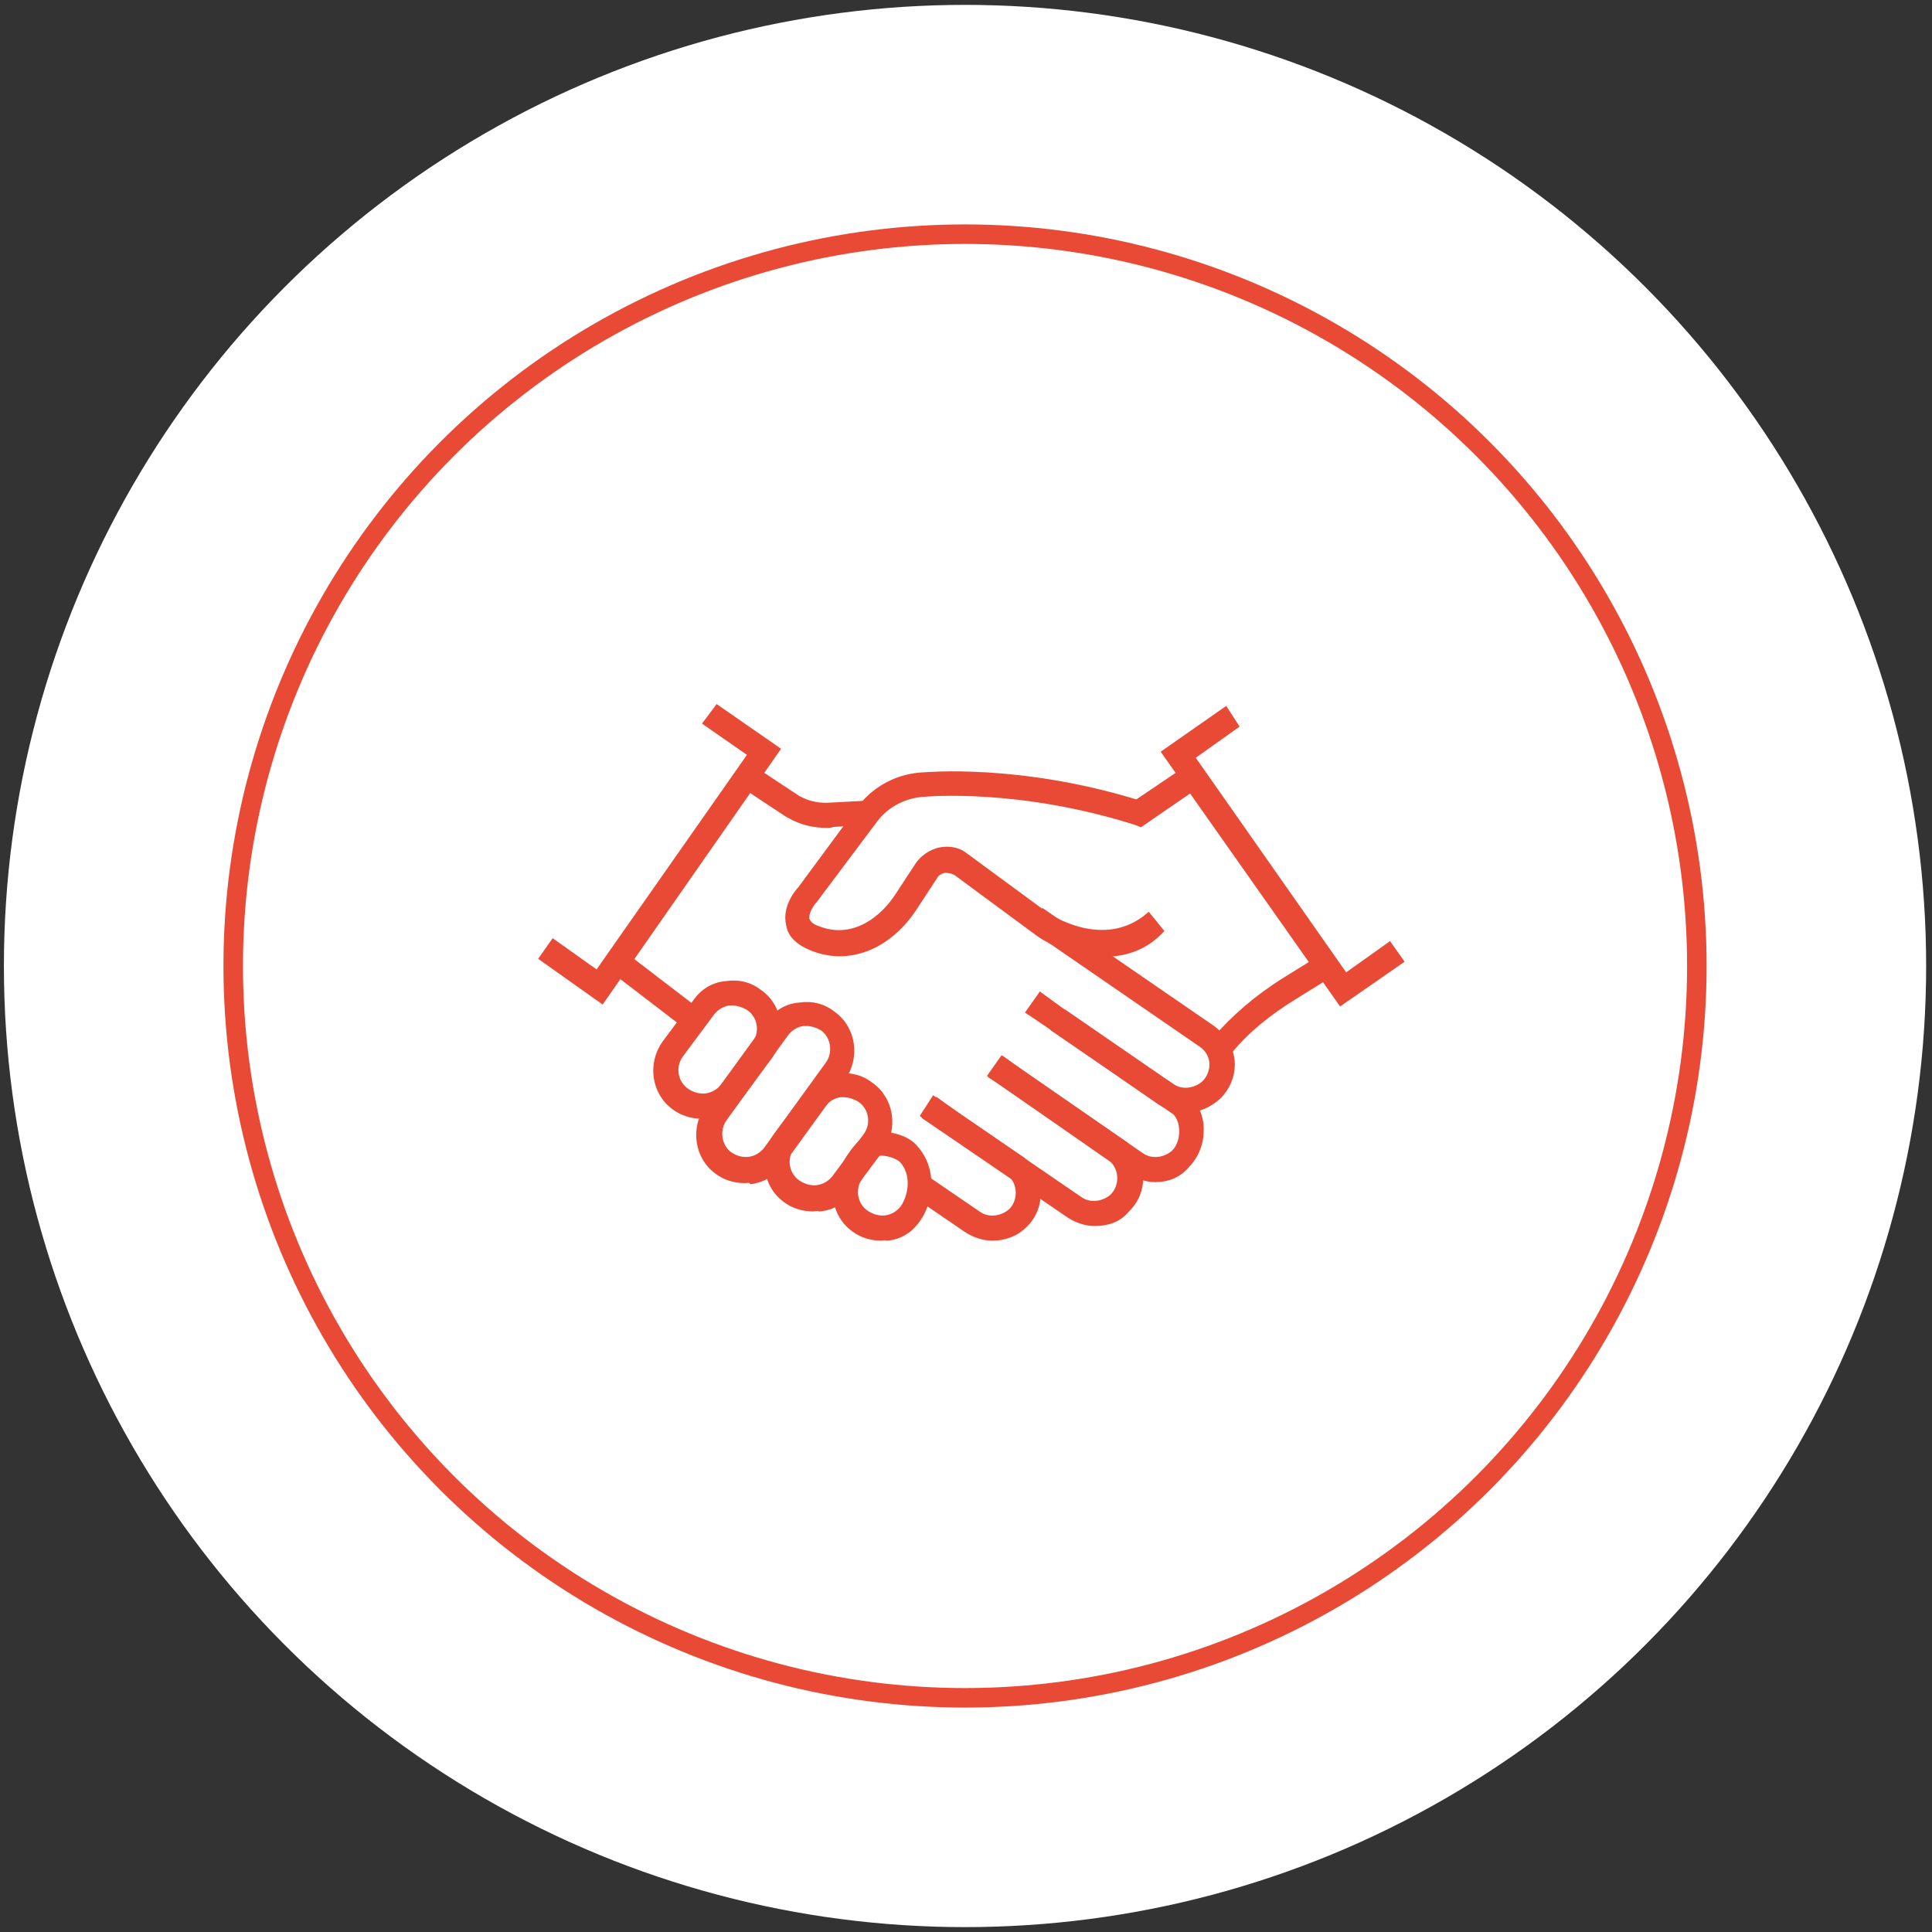 <?xml version="1.0" encoding="UTF-8"?>
<svg width="198px" height="198px" viewBox="0 0 198 198" version="1.1" xmlns="http://www.w3.org/2000/svg" xmlns:xlink="http://www.w3.org/1999/xlink">
    <rect x="0" y="0" width="198" height="198" fill="#333333" stroke="none"/>
    <!-- Generator: Sketch 63.1 (92452) - https://sketch.com -->
    <title>Group 9</title>
    <desc>Created with Sketch.</desc>
    <g id="Page-1" stroke="none" stroke-width="1" fill="none" fill-rule="evenodd">
        <g id="ELEMENTS" transform="translate(-1198, -1853)">
            <g id="Group-5">
                <g id="CATCHIM-SITE-ELEMENTS-AVRIL'20-1" transform="translate(0.5, 0.1)">
                    <g id="ELEMENTS" transform="translate(148, 0)">
                        <g id="Group-9" transform="translate(1049.5, 1852.9)">
                            <g id="white-circle">
                                <circle id="Oval" fill="#FFFFFF" fill-rule="nonzero" cx="98.9" cy="99" r="98.5"></circle>
                                <circle id="Oval" stroke="#E94A35" stroke-width="2" cx="98.9" cy="99" r="75"></circle>
                            </g>
                            <g id="Group" transform="translate(55, 72)" fill="#E94A35" fill-rule="nonzero" stroke="#E94A35">
                                <path d="M35.3,54.9 C34.3,54.9 33.3,54.6 32.5,54 C30.4,52.5 30,49.5 31.5,47.4 C31.6,47.3 31.7,47.1 31.8,46.9 C32.5,45.8 33.5,44.4 34.7,44.3 L34.7,44.3 C35.9,44.1 37.9,44.5 38.8,45.6 C40.8,47.8 40.5,51.1 39,53.1 C38.3,54.1 37.2,54.8 35.9,54.9 C35.7,54.8 35.5,54.9 35.3,54.9 Z M35.1,46.2 C34.7,46.3 33.9,47.5 33.6,48 C33.5,48.2 33.3,48.4 33.2,48.6 C32.3,49.8 32.6,51.5 33.8,52.3 C34.4,52.7 35.1,52.9 35.8,52.8 C36.5,52.7 37.1,52.3 37.5,51.8 C38.4,50.5 38.7,48.3 37.4,46.9 C37,46.5 35.8,46.1 35.1,46.2 Z" id="Shape" stroke-width="0.5"></path>
                                <path d="M28.3,51.9 C27.3,51.9 26.3,51.6 25.5,51 C23.4,49.5 23,46.5 24.5,44.4 L27.7,40.1 C28.4,39.1 29.5,38.4 30.8,38.3 L30.8,38.3 C32.1,38.1 33.3,38.4 34.3,39.2 C36.4,40.7 36.8,43.7 35.3,45.8 L32.1,50.1 C31.4,51.1 30.3,51.8 29,51.9 C28.8,51.8 28.5,51.9 28.3,51.9 Z M31.5,40.2 C31.4,40.2 31.2,40.2 31.1,40.2 L31.1,40.2 C30.4,40.3 29.8,40.7 29.4,41.2 L26.2,45.5 C25.3,46.7 25.6,48.4 26.8,49.2 C27.4,49.6 28.1,49.8 28.8,49.7 C29.5,49.6 30.1,49.2 30.5,48.7 L33.7,44.4 C34.6,43.2 34.3,41.5 33.1,40.7 C32.6,40.4 32,40.2 31.5,40.2 Z" id="Shape" stroke-width="0.5"></path>
                                <path d="M16.9,42.4 C15.9,42.4 14.9,42.1 14.1,41.5 C12,40 11.6,37 13.1,34.9 L16.3,30.6 C17,29.6 18.1,28.9 19.4,28.8 L19.4,28.8 C20.7,28.6 21.9,28.9 22.9,29.7 C25,31.2 25.4,34.2 23.9,36.3 L20.7,40.6 C20,41.6 18.9,42.3 17.6,42.4 C17.4,42.4 17.1,42.4 16.9,42.4 Z M20.1,30.8 C20,30.8 19.8,30.8 19.7,30.8 L19.7,30.8 C19,30.9 18.4,31.3 18,31.8 L14.8,36.1 C13.9,37.3 14.2,39 15.4,39.8 C16,40.2 16.7,40.4 17.4,40.3 C18.1,40.2 18.7,39.8 19.1,39.3 L22.3,35 C23.2,33.8 22.9,32.1 21.7,31.3 C21.2,31 20.6,30.8 20.1,30.8 Z" id="Shape" stroke-width="0.5"></path>
                                <path d="M21.3,49 C20.3,49 19.3,48.7 18.5,48.1 C16.4,46.6 16,43.6 17.5,41.5 L23.8,32.8 C24.5,31.8 25.6,31.1 26.9,31 C28.2,30.8 29.4,31.1 30.4,31.9 C32.5,33.4 32.9,36.4 31.4,38.5 L25.1,47.2 C24.4,48.2 23.3,48.9 22,49.1 C21.8,48.9 21.6,49 21.3,49 Z M27.7,32.9 C27.6,32.9 27.4,32.9 27.3,32.9 C26.6,33 26,33.4 25.6,33.9 L19.3,42.6 C18.4,43.8 18.7,45.5 19.8,46.3 C20.4,46.7 21.1,46.9 21.8,46.8 C22.5,46.7 23.1,46.3 23.5,45.8 L29.8,37.1 C30.7,35.9 30.4,34.2 29.3,33.4 C28.8,33.1 28.2,32.9 27.7,32.9 Z" id="Shape" stroke-width="0.5"></path>
                                <path d="M66.5,41.8 C65.6,41.8 64.7,41.5 63.9,41 C63.2,40.5 50.9,32 50.4,31.7 L51.6,30 C51.7,30.1 64.4,38.9 65.1,39.3 C66.1,40 67.5,39.8 68.4,39 C68.9,38.5 69.2,37.8 69.2,37.1 C69.2,36.3 68.8,35.5 68,35 L50.7,23.1 L51.9,21.4 L69.2,33.3 C70.5,34.2 71.3,35.6 71.3,37.1 C71.3,38.3 70.8,39.5 69.9,40.4 C68.9,41.3 67.7,41.8 66.5,41.8 Z" id="Path" stroke-width="0.5"></path>
                                <path d="M58.2,25.8 C55.4,25.8 52.8,24.7 51.4,23.7 L43,17.5 C42.7,17.3 42.3,17.2 41.8,17.2 C41.4,17.3 41,17.5 40.8,17.9 L38.9,20.8 C36.2,25.1 31.9,26.8 28,25.1 C26.4,24.4 25.9,23.5 25.8,22.7 C25.4,20.9 26.8,19.3 27,19.1 L33.2,10.7 C34.8,8.7 37.1,7.5 39.7,7.4 C40,7.4 49.4,6.5 61.5,10.2 L65.5,7.5 L66.7,9.2 L61.9,12.5 L61.4,12.3 C49.4,8.5 39.9,9.4 39.8,9.4 C37.8,9.5 36,10.4 34.8,11.9 L28.5,20.3 C28.2,20.6 27.6,21.5 27.7,22.2 C27.8,22.5 28.1,22.9 28.7,23.1 C32.3,24.6 35.4,22.3 37.1,19.6 L39,16.7 C39.5,15.9 40.4,15.3 41.3,15.1 C42.3,14.9 43.3,15.1 44,15.7 L52.3,21.8 C52.5,21.9 58.1,25.7 62.7,21.8 L64,23.4 C62.3,25.2 60.2,25.8 58.2,25.8 Z" id="Path" stroke-width="0.5"></path>
                                <path d="M63.4,48.9 C62.5,48.9 61.6,48.6 60.8,48.1 C60.1,47.6 47.1,38.6 46.6,38.3 L47.8,36.6 C47.9,36.7 61.3,45.9 62,46.4 C63,47.1 64.4,46.9 65.3,46.1 C65.8,45.6 66.1,44.8 66.1,44 C66.1,43.2 65.9,42.5 65.4,42 L53,33.5 L54.2,31.8 L66.7,40.4 C67.7,41.4 68.2,42.7 68.1,44 C68.1,45.3 67.5,46.6 66.7,47.4 C65.8,48.5 64.6,48.9 63.4,48.9 Z" id="Path" stroke-width="0.5"></path>
                                <path d="M57.2,53.4 C56.3,53.4 55.4,53.1 54.6,52.6 C54,52.2 40.4,42.9 39.8,42.5 L41,40.8 C41.1,40.9 55.1,50.5 55.7,50.9 C56.7,51.6 58.1,51.4 59,50.6 C60,49.6 60,47.9 59,46.9 L46.5,38.2 L47.7,36.5 L60.4,45.3 C62.4,47.2 62.4,50.2 60.5,52 C59.7,53 58.5,53.4 57.2,53.4 Z" id="Path" stroke-width="0.5"></path>
                                <path d="M46.7,54.9 C45.8,54.9 44.9,54.6 44.1,54.1 C43.5,53.7 38.4,50.2 38.4,50.2 L39.6,48.5 C39.6,48.5 44.7,52 45.3,52.4 C46.3,53.1 47.7,52.9 48.6,52.1 C49.6,51.1 49.6,49.4 48.6,48.4 L39.6,42.3 L40.7,40.6 L49.9,46.9 C51.9,48.8 51.9,51.8 50,53.6 C49.1,54.5 47.9,54.9 46.7,54.9 Z" id="Path" stroke-width="0.5"></path>
                                <rect id="Rectangle" stroke-width="0.5" transform="translate(12.571, 29.835) rotate(-52.525) translate(-12.571, -29.835) " x="11.571" y="25.585" width="2" height="8.5"></rect>
                                <path d="M29.8,12.6 C28.4,12.6 27.1,12.3 25.9,11.6 L25.7,11.5 L21,8.4 L22.1,6.7 L26.8,9.8 C27.9,10.4 29,10.6 30.2,10.5 L34,10.3 L34.1,12.3 L30.3,12.5 C30.2,12.6 30,12.6 29.8,12.6 Z" id="Path" stroke-width="0.5"></path>
                                <path d="M71,35.8 L69.4,34.6 L69.5,34.5 C71.4,32.3 73.8,30.2 76.7,28.4 L80.4,26.1 L81.5,27.8 L77.8,30.1 C75,31.8 72.7,33.7 71,35.8 Z" id="Path" stroke-width="0.5"></path>
                                <polygon id="Path" stroke-width="0.5" points="6.7 30.6 0.5 26.2 1.7 24.5 6.2 27.7 21.9 5.3 17.3 2.1 18.5 0.5 24.7 4.8"></polygon>
                                <polygon id="Path" stroke-width="0.5" points="82.4 30.8 64.3 5.1 70.6 0.7 71.7 2.4 67.2 5.6 82.9 28 87.4 24.8 88.6 26.5"></polygon>
                            </g>
                        </g>
                    </g>
                </g>
            </g>
        </g>
    </g>
</svg>